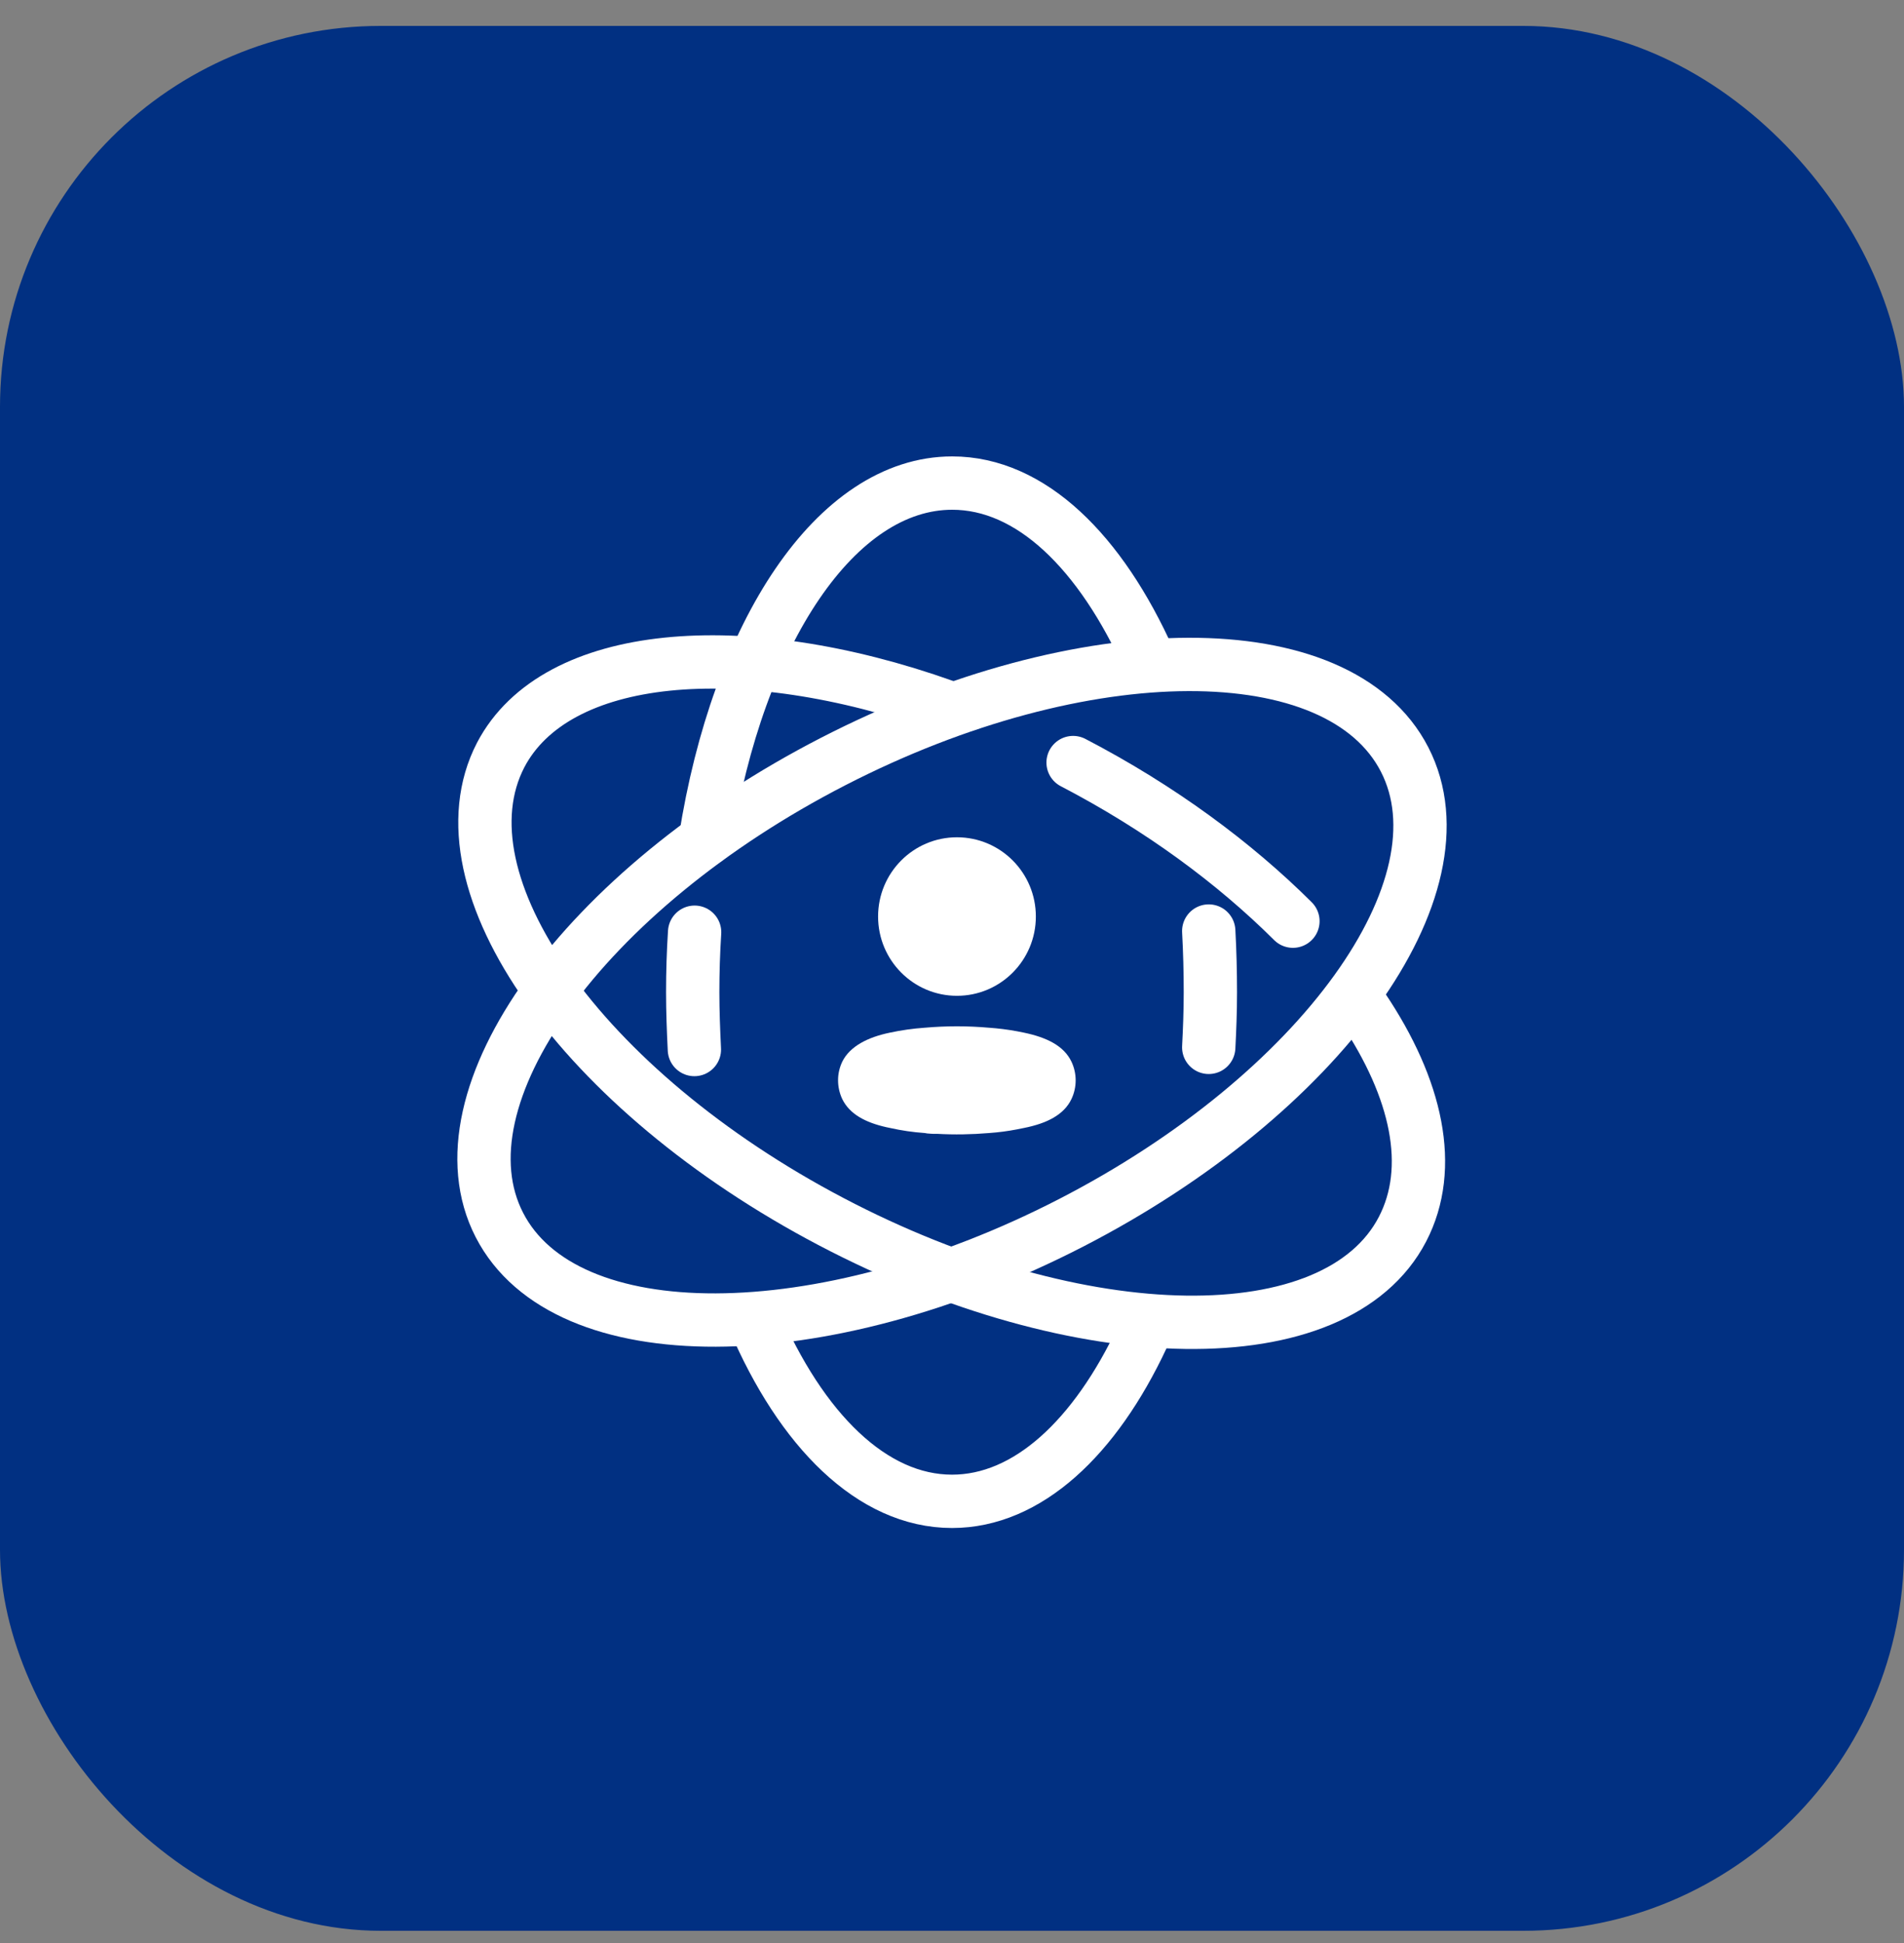 <svg width="50" height="51" viewBox="0 0 50 51" fill="none" xmlns="http://www.w3.org/2000/svg">
<rect x="0" y="0" width="50" height="51" fill="#808080" stroke="none"/>
<rect y="0.68" width="50" height="50" rx="10" fill="#013082"/>
<path d="M31.742 27.491C31.766 27.029 31.785 26.548 31.785 26.048C31.785 25.508 31.771 24.968 31.742 24.438" stroke="white" stroke-width="1.4" stroke-miterlimit="10" stroke-linecap="round" stroke-linejoin="round"/>
<path d="M18.52 22.047C19.371 16.61 21.959 12.68 25.005 12.68C27.069 12.68 28.903 14.481 30.18 17.331" stroke="white" stroke-width="1.4" stroke-miterlimit="10" stroke-linecap="round" stroke-linejoin="round"/>
<path d="M18.241 24.469C18.208 24.985 18.191 25.506 18.191 26.044C18.191 26.55 18.211 27.057 18.235 27.548" stroke="white" stroke-width="1.4" stroke-miterlimit="10" stroke-linecap="round" stroke-linejoin="round"/>
<path d="M19.793 34.625C21.038 37.54 22.905 39.407 25.001 39.407C26.983 39.407 28.76 37.738 30 35.092" stroke="white" stroke-width="1.4" stroke-miterlimit="10" stroke-linecap="round" stroke-linejoin="round"/>
<path d="M28.114 32.104C34.678 28.73 38.606 23.282 36.886 19.936C35.166 16.589 28.45 16.611 21.886 19.985C15.322 23.359 11.394 28.807 13.114 32.153C14.834 35.5 21.55 35.478 28.114 32.104Z" stroke="white" stroke-width="1.4" stroke-miterlimit="10" stroke-linecap="round" stroke-linejoin="round"/>
<path d="M24.81 18.539C19.471 16.639 14.591 17.065 13.149 19.816C11.414 23.157 15.278 28.627 21.829 32.067C28.38 35.506 35.095 35.604 36.831 32.263C37.666 30.655 37.217 28.581 35.786 26.453" stroke="white" stroke-width="1.4" stroke-miterlimit="10" stroke-linecap="round" stroke-linejoin="round"/>
<path d="M28.18 20.016C30.474 21.209 32.425 22.658 33.953 24.179" stroke="white" stroke-width="1.4" stroke-miterlimit="10" stroke-linecap="round" stroke-linejoin="round"/>
<path fill-rule="evenodd" clip-rule="evenodd" d="M23.059 24.057C23.059 22.908 23.986 21.977 25.13 21.977C26.275 21.977 27.202 22.908 27.202 24.057C27.202 25.206 26.275 26.138 25.13 26.138C23.986 26.138 23.059 25.206 23.059 24.057ZM23.369 27.105C23.672 27.04 23.978 26.997 24.282 26.976C24.845 26.926 25.411 26.926 25.974 26.976L26.154 26.991C26.4 27.015 26.644 27.053 26.884 27.104C27.496 27.231 27.941 27.454 28.138 27.869C28.284 28.178 28.284 28.537 28.138 28.846C27.941 29.262 27.49 29.488 26.889 29.607L26.706 29.644C26.463 29.691 26.217 29.723 25.973 29.74C25.515 29.779 25.055 29.786 24.611 29.761C24.562 29.761 24.53 29.761 24.501 29.761L24.445 29.758C24.376 29.755 24.313 29.748 24.287 29.74C23.978 29.719 23.672 29.674 23.378 29.608L23.278 29.587C22.721 29.463 22.308 29.24 22.117 28.846C22.045 28.692 22.008 28.525 22.008 28.357C22.007 28.188 22.045 28.021 22.12 27.864C22.319 27.465 22.785 27.225 23.369 27.105Z" fill="white"/>
</svg>

